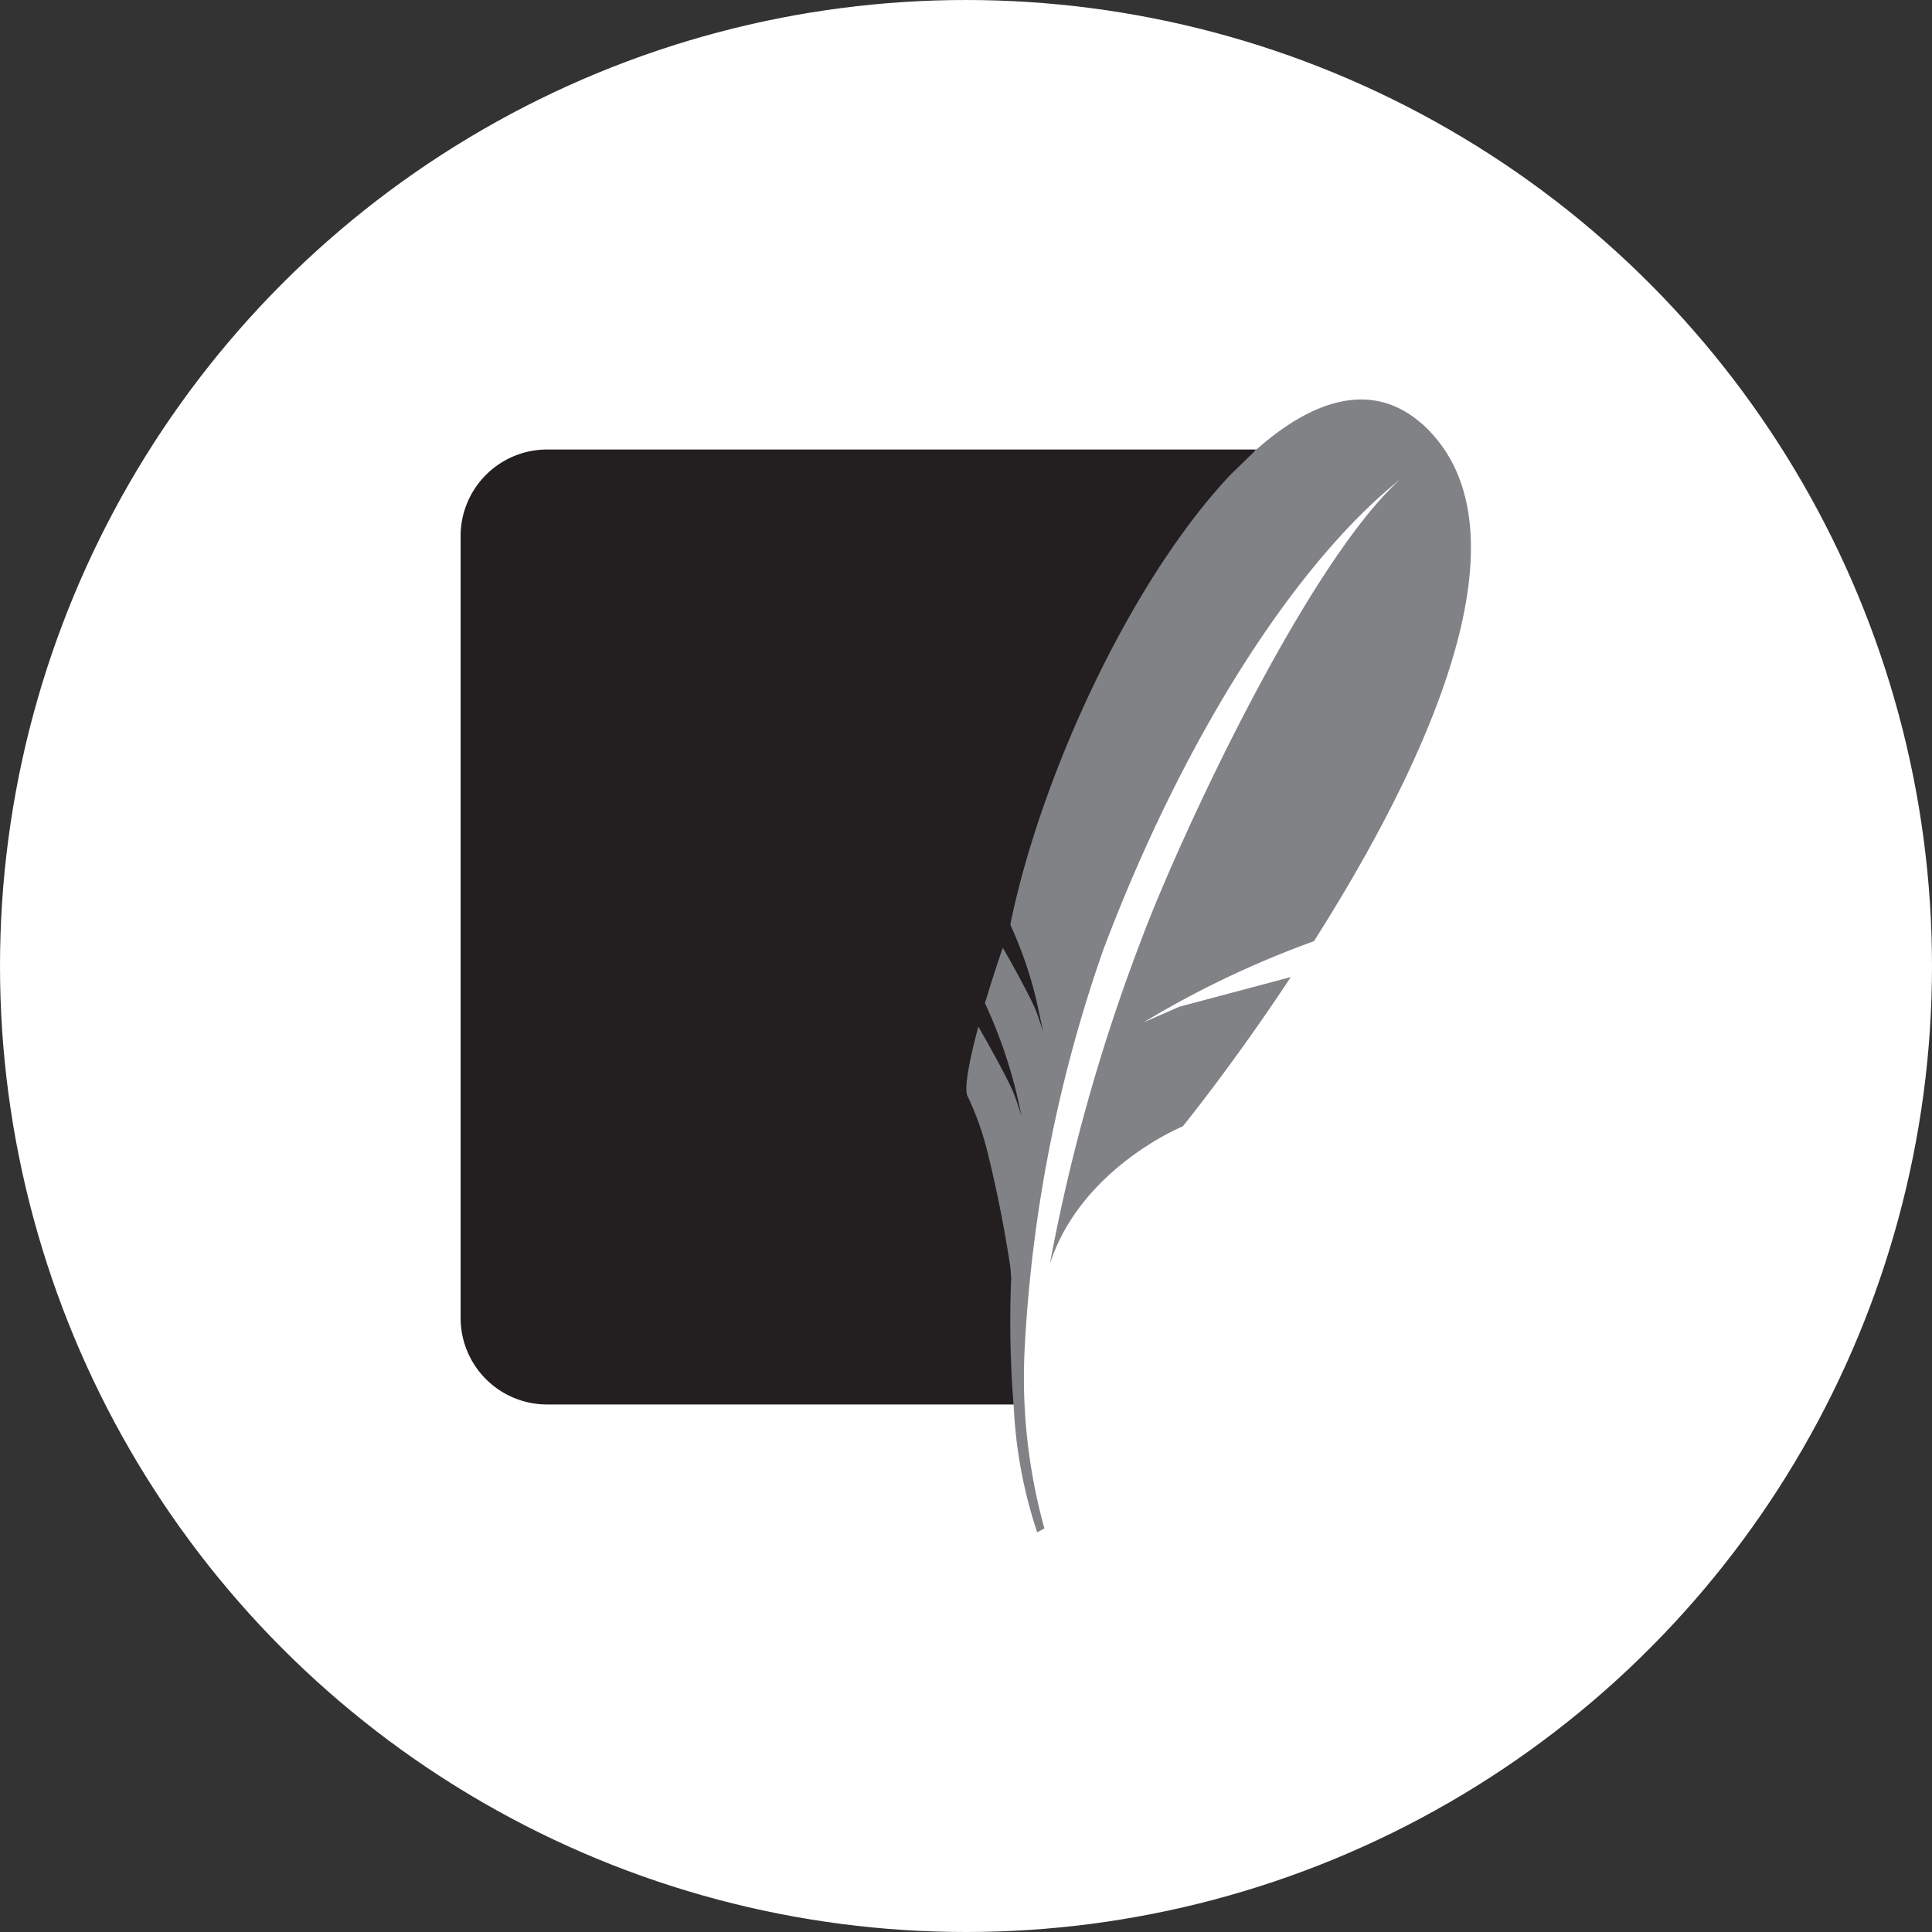 <svg id="sqlite" xmlns="http://www.w3.org/2000/svg" xmlns:xlink="http://www.w3.org/1999/xlink" width="151" height="151" viewBox="0 0 151 151">
  <rect x="0" y="0" width="151" height="151" fill="#333333" stroke="none"/>
  <defs>
    <linearGradient id="linear-gradient" x1="-8.395" y1="5.51" x2="-8.395" y2="5.415" gradientUnits="objectBoundingBox">
      <stop offset="0" stop-color="#fff"/>
      <stop offset="1" stop-color="#231f20"/>
    </linearGradient>
  </defs>
  <g id="base" transform="translate(0.5 0.5)">
    <circle id="Ellipse_4" data-name="Ellipse 4" cx="75" cy="75" r="75" fill="#fff" stroke="#fff" stroke-miterlimit="10" stroke-width="1"/>
  </g>
  <g id="sqlite-2" data-name="sqlite" transform="translate(36 31.223)">
    <path id="Path_4" data-name="Path 4" d="M122.528,58.859H67.049a6.768,6.768,0,0,0-6.719,6.719v61.2a6.762,6.762,0,0,0,6.719,6.719h36.556c-.409-18.177,5.8-53.463,18.935-74.719Z" transform="translate(-60.33 -54.95)" fill="#231f20"/>
    <path id="Path_5" data-name="Path 5" d="M121.736,62.15H68.279a4.807,4.807,0,0,0-4.789,4.795v56.719c12.112-4.654,30.283-8.661,42.854-8.472a389.506,389.506,0,0,1,15.4-53.036Z" transform="translate(-61.56 -56.262)" fill="url(#linear-gradient)"/>
    <path id="Path_6" data-name="Path 6" d="M160.663,54.422c-3.805-3.372-8.4-2.022-12.949,2l-2.022,1.967c-7.769,8.227-14.836,23.5-17.212,35.164a32.172,32.172,0,0,1,2,5.748l.293,1.344.3,1.38s-.067-.275-.354-1.081l-.183-.538c-.043-.1-.079-.2-.122-.3-.513-1.173-1.893-3.665-2.523-4.746-.495,1.435-.953,2.877-1.393,4.331a38.047,38.047,0,0,1,2.859,8.844s-.092-.36-.538-1.619c-.4-1.118-2.376-4.587-2.834-5.393-.806,2.968-1.118,4.966-.837,5.448a22.875,22.875,0,0,1,1.551,4.367q1.1,4.453,1.784,8.985l.067.837a82.218,82.218,0,0,0,.2,10.115,36.394,36.394,0,0,0,1.832,9.773l.562-.305a44.193,44.193,0,0,1-1.509-14.623,111.63,111.63,0,0,1,6.108-30.589c6.377-16.9,15.172-30.363,23.21-36.782-7.33,6.633-17.292,28.1-20.254,36.037a144.756,144.756,0,0,0-7.122,25.263c2.443-7.494,10.384-10.732,10.384-10.732s3.909-4.8,8.441-11.666l-8.7,2.315-2.8,1.222a75.133,75.133,0,0,1,13.309-6.34c8.46-13.315,17.67-32.238,8.392-40.49" transform="translate(-85.517 -52.509)" fill="#808285"/>
  </g>
</svg>
